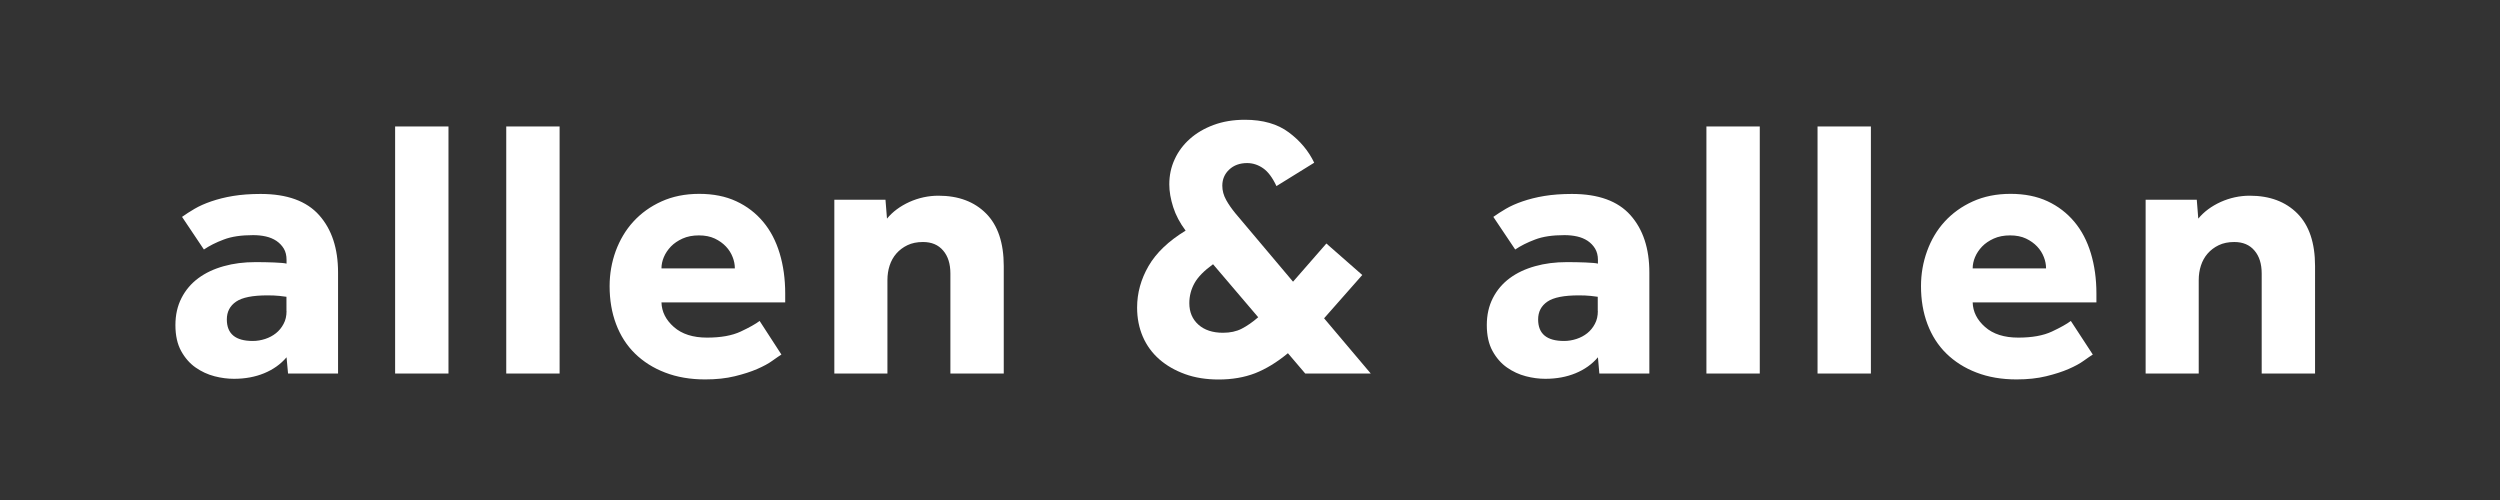 <?xml version="1.0" encoding="utf-8"?>
<!-- Generator: Adobe Illustrator 22.1.0, SVG Export Plug-In . SVG Version: 6.00 Build 0)  -->
<svg version="1.1" id="Layer_1" xmlns="http://www.w3.org/2000/svg" xmlns:xlink="http://www.w3.org/1999/xlink" x="0px" y="0px"
	 viewBox="0 0 2834.6 566.9" style="enable-background:new 0 0 2834.6 566.9;" xml:space="preserve">
<rect x="0" y="0" width="2834.6" height="566.9" fill="#333333" stroke="none"/>
<style type="text/css">
	.st0{clip-path:url(#SVGID_2_);fill:#FFFFFF;}
</style>
<g>
	<defs>
		<rect id="SVGID_1_" width="2834.6" height="566.9"/>
	</defs>
	<clipPath id="SVGID_2_">
		<use xlink:href="#SVGID_1_"  style="overflow:visible;"/>
	</clipPath>
	<path class="st0" d="M2432.9,423.5h60.1V317.7c0-5.9,0.8-11.4,2.5-16.6c1.7-5.2,4.2-9.7,7.6-13.6c3.4-3.9,7.6-7.1,12.6-9.5
		c5-2.4,10.9-3.6,17.6-3.6c9.8,0,17.4,3.2,22.9,9.7c5.5,6.4,8.2,15.1,8.2,26v113.4h60.5V301.7c0-26.3-6.7-46.2-20-59.6
		c-13.3-13.4-31.3-20.2-54-20.2c-11.5,0-22.5,2.4-33,7.1c-10.5,4.8-19,11.1-25.4,18.9l-1.7-21.4h-58V423.5z M2236.7,304.3
		c0-4.2,0.9-8.5,2.7-12.8c1.8-4.3,4.5-8.3,8-12c3.5-3.6,7.9-6.6,13.2-9c5.3-2.4,11.5-3.6,18.5-3.6c7,0,13,1.2,18.1,3.6
		c5,2.4,9.2,5.4,12.6,9c3.4,3.6,5.9,7.6,7.6,12c1.7,4.3,2.5,8.6,2.5,12.8H2236.7z M2348,363.9c-4.5,3.4-11.6,7.4-21.4,12
		c-9.8,4.6-22.5,6.9-38.2,6.9c-16,0-28.5-4-37.6-12c-9.1-8-13.8-17.3-14.1-27.9H2377v-10.1c0-16.5-2.1-31.7-6.3-45.6
		c-4.2-13.9-10.4-25.8-18.7-35.7c-8.3-9.9-18.4-17.7-30.4-23.3c-12-5.6-26-8.4-42-8.4c-16,0-30.2,2.9-42.8,8.6
		c-12.6,5.7-23.2,13.4-31.9,22.9c-8.7,9.5-15.3,20.7-19.9,33.4c-4.6,12.7-6.9,26-6.9,39.7c0,15.7,2.4,30,7.3,43
		c4.9,13,12,24.2,21.4,33.4c9.4,9.2,20.8,16.5,34.2,21.6c13.4,5.2,28.6,7.8,45.4,7.8c12.6,0,23.8-1.2,33.6-3.6
		c9.8-2.4,18.3-5.1,25.4-8.2c7.1-3.1,12.9-6.2,17.4-9.5c4.5-3.2,7.8-5.5,10.1-6.9L2348,363.9z M2060.8,423.5h60.5V143.4h-60.5V423.5
		z M1934.8,423.5h60.5V143.4h-60.5V423.5z M1811.7,352.6c0,5.6-1.1,10.5-3.4,14.7c-2.2,4.2-5.1,7.7-8.6,10.5
		c-3.5,2.8-7.6,5-12.2,6.5c-4.6,1.5-9.3,2.3-14.1,2.3c-19.6,0-29.4-8.1-29.4-24.4c0-8.7,3.5-15.4,10.5-20.2c7-4.8,18.9-7.1,35.7-7.1
		c5,0,9.5,0.2,13.4,0.6c3.9,0.4,6.6,0.8,8,1V352.6z M1813.4,423.5h56.7V308.9c0-27.2-7.1-48.8-21.4-64.9
		c-14.3-16.1-36.4-24.1-66.4-24.1c-11.8,0-22.2,0.8-31.3,2.3c-9.1,1.5-17.3,3.6-24.6,6.1c-7.3,2.5-13.6,5.3-18.9,8.4
		c-5.3,3.1-10.1,6.2-14.3,9.2l24.8,37c6.2-4.2,13.7-8,22.5-11.3c8.8-3.4,19.9-5,33.4-5c5,0,9.8,0.5,14.3,1.5c4.5,1,8.5,2.7,12,5
		c3.5,2.4,6.3,5.3,8.4,8.8c2.1,3.5,3.2,7.8,3.2,12.8v4.2c-2.2-0.6-6.9-1-14.1-1.3c-7.1-0.3-14.2-0.4-21.2-0.4
		c-12.9,0-24.9,1.5-35.9,4.6c-11.1,3.1-20.7,7.6-28.8,13.6c-8.1,6-14.5,13.5-19.1,22.5c-4.6,9-6.9,19.2-6.9,30.7
		c0,11.8,2.2,21.6,6.5,29.4c4.3,7.8,9.8,14.1,16.4,18.7c6.6,4.6,13.7,7.9,21.4,9.9c7.7,2,15,2.9,22.1,2.9c12.6,0,24-2.1,34.2-6.3
		c10.2-4.2,18.7-10.2,25.4-18.1L1813.4,423.5z M946.1,423.5h60.1V317.7c0-5.9,0.8-11.4,2.5-16.6c1.7-5.2,4.2-9.7,7.6-13.6
		c3.4-3.9,7.6-7.1,12.6-9.5c5-2.4,10.9-3.6,17.6-3.6c9.8,0,17.4,3.2,22.9,9.7c5.5,6.4,8.2,15.1,8.2,26v113.4h60.5V301.7
		c0-26.3-6.7-46.2-20-59.6c-13.3-13.4-31.3-20.2-54-20.2c-11.5,0-22.5,2.4-33,7.1c-10.5,4.8-19,11.1-25.4,18.9l-1.7-21.4h-58V423.5z
		 M750,304.3c0-4.2,0.9-8.5,2.7-12.8c1.8-4.3,4.5-8.3,8-12c3.5-3.6,7.9-6.6,13.2-9c5.3-2.4,11.5-3.6,18.5-3.6c7,0,13,1.2,18.1,3.6
		c5,2.4,9.2,5.4,12.6,9c3.4,3.6,5.9,7.6,7.6,12c1.7,4.3,2.5,8.6,2.5,12.8H750z M861.3,363.9c-4.5,3.4-11.6,7.4-21.4,12
		c-9.8,4.6-22.5,6.9-38.2,6.9c-16,0-28.5-4-37.6-12c-9.1-8-13.8-17.3-14.1-27.9h140.3v-10.1c0-16.5-2.1-31.7-6.3-45.6
		c-4.2-13.9-10.4-25.8-18.7-35.7c-8.3-9.9-18.4-17.7-30.5-23.3c-12-5.6-26-8.4-42-8.4c-16,0-30.2,2.9-42.8,8.6
		c-12.6,5.7-23.2,13.4-31.9,22.9c-8.7,9.5-15.3,20.7-20,33.4c-4.6,12.7-6.9,26-6.9,39.7c0,15.7,2.4,30,7.3,43
		c4.9,13,12,24.2,21.4,33.4c9.4,9.2,20.8,16.5,34.2,21.6c13.4,5.2,28.6,7.8,45.4,7.8c12.6,0,23.8-1.2,33.6-3.6
		c9.8-2.4,18.3-5.1,25.4-8.2c7.1-3.1,12.9-6.2,17.4-9.5c4.5-3.2,7.8-5.5,10.1-6.9L861.3,363.9z M574,423.5h60.5V143.4H574V423.5z
		 M448,423.5h60.5V143.4H448V423.5z M324.9,352.6c0,5.6-1.1,10.5-3.4,14.7c-2.2,4.2-5.1,7.7-8.6,10.5c-3.5,2.8-7.6,5-12.2,6.5
		c-4.6,1.5-9.3,2.3-14.1,2.3c-19.6,0-29.4-8.1-29.4-24.4c0-8.7,3.5-15.4,10.5-20.2c7-4.8,18.9-7.1,35.7-7.1c5,0,9.5,0.2,13.4,0.6
		c3.9,0.4,6.6,0.8,8,1V352.6z M326.6,423.5h56.7V308.9c0-27.2-7.1-48.8-21.4-64.9c-14.3-16.1-36.4-24.1-66.4-24.1
		c-11.8,0-22.2,0.8-31.3,2.3c-9.1,1.5-17.3,3.6-24.6,6.1c-7.3,2.5-13.6,5.3-18.9,8.4c-5.3,3.1-10.1,6.2-14.3,9.2l24.8,37
		c6.2-4.2,13.6-8,22.5-11.3c8.8-3.4,19.9-5,33.4-5c5,0,9.8,0.5,14.3,1.5c4.5,1,8.5,2.7,12,5c3.5,2.4,6.3,5.3,8.4,8.8
		c2.1,3.5,3.1,7.8,3.1,12.8v4.2c-2.2-0.6-6.9-1-14.1-1.3c-7.1-0.3-14.2-0.4-21.2-0.4c-12.9,0-24.9,1.5-35.9,4.6
		c-11.1,3.1-20.7,7.6-28.8,13.6c-8.1,6-14.5,13.5-19.1,22.5c-4.6,9-6.9,19.2-6.9,30.7c0,11.8,2.2,21.6,6.5,29.4
		c4.3,7.8,9.8,14.1,16.4,18.7c6.6,4.6,13.7,7.9,21.4,9.9c7.7,2,15,2.9,22.1,2.9c12.6,0,24-2.1,34.2-6.3
		c10.2-4.2,18.7-10.2,25.4-18.1L326.6,423.5z"/>
	<path class="st0" d="M1426.6,359.7c-6.4,5.6-12.7,9.9-18.7,13c-6,3.1-13.1,4.6-21.2,4.6c-11.8,0-21.1-3.1-27.9-9.2
		c-6.9-6.2-10.3-14.3-10.3-24.4c0-8.1,2-15.7,5.9-22.7c3.9-7,10.9-14.1,21-21.4L1426.6,359.7z M1479.9,423.5h74.3l-52.9-62.6
		l43.3-49.1l-40.7-35.7l-37.8,43.3l-65.5-77.7c-3.9-4.8-7.4-9.7-10.3-14.9c-2.9-5.2-4.4-10.6-4.4-16.2c0-7.3,2.6-13.4,7.8-18.3
		c5.2-4.9,12-7.4,20.4-7.4c6.4,0,12.5,2,18.1,5.9c5.6,3.9,10.6,10.6,15.1,20.2l42.8-26.5c-6.4-13.4-16-24.9-28.8-34.4
		c-12.7-9.5-29.3-14.3-49.8-14.3c-13.2,0-25,2-35.5,5.9c-10.5,3.9-19.5,9.2-26.9,15.8c-7.4,6.6-13.2,14.3-17.2,23.1
		c-4.1,8.8-6.1,18.3-6.1,28.4c0,8.1,1.5,16.7,4.4,25.8c2.9,9.1,7.6,18,14.1,26.7c-19.3,11.8-33.3,25.1-42,40.1
		c-8.7,15-13,30.7-13,47.2c0,12,2.2,23,6.5,33c4.3,9.9,10.6,18.5,18.7,25.6c8.1,7.1,17.9,12.7,29.2,16.8s24,6.1,38,6.1
		c15.4,0,29.2-2.4,41.4-7.1c12.2-4.8,24.6-12.3,37.2-22.7L1479.9,423.5z"/>
</g>
</svg>
